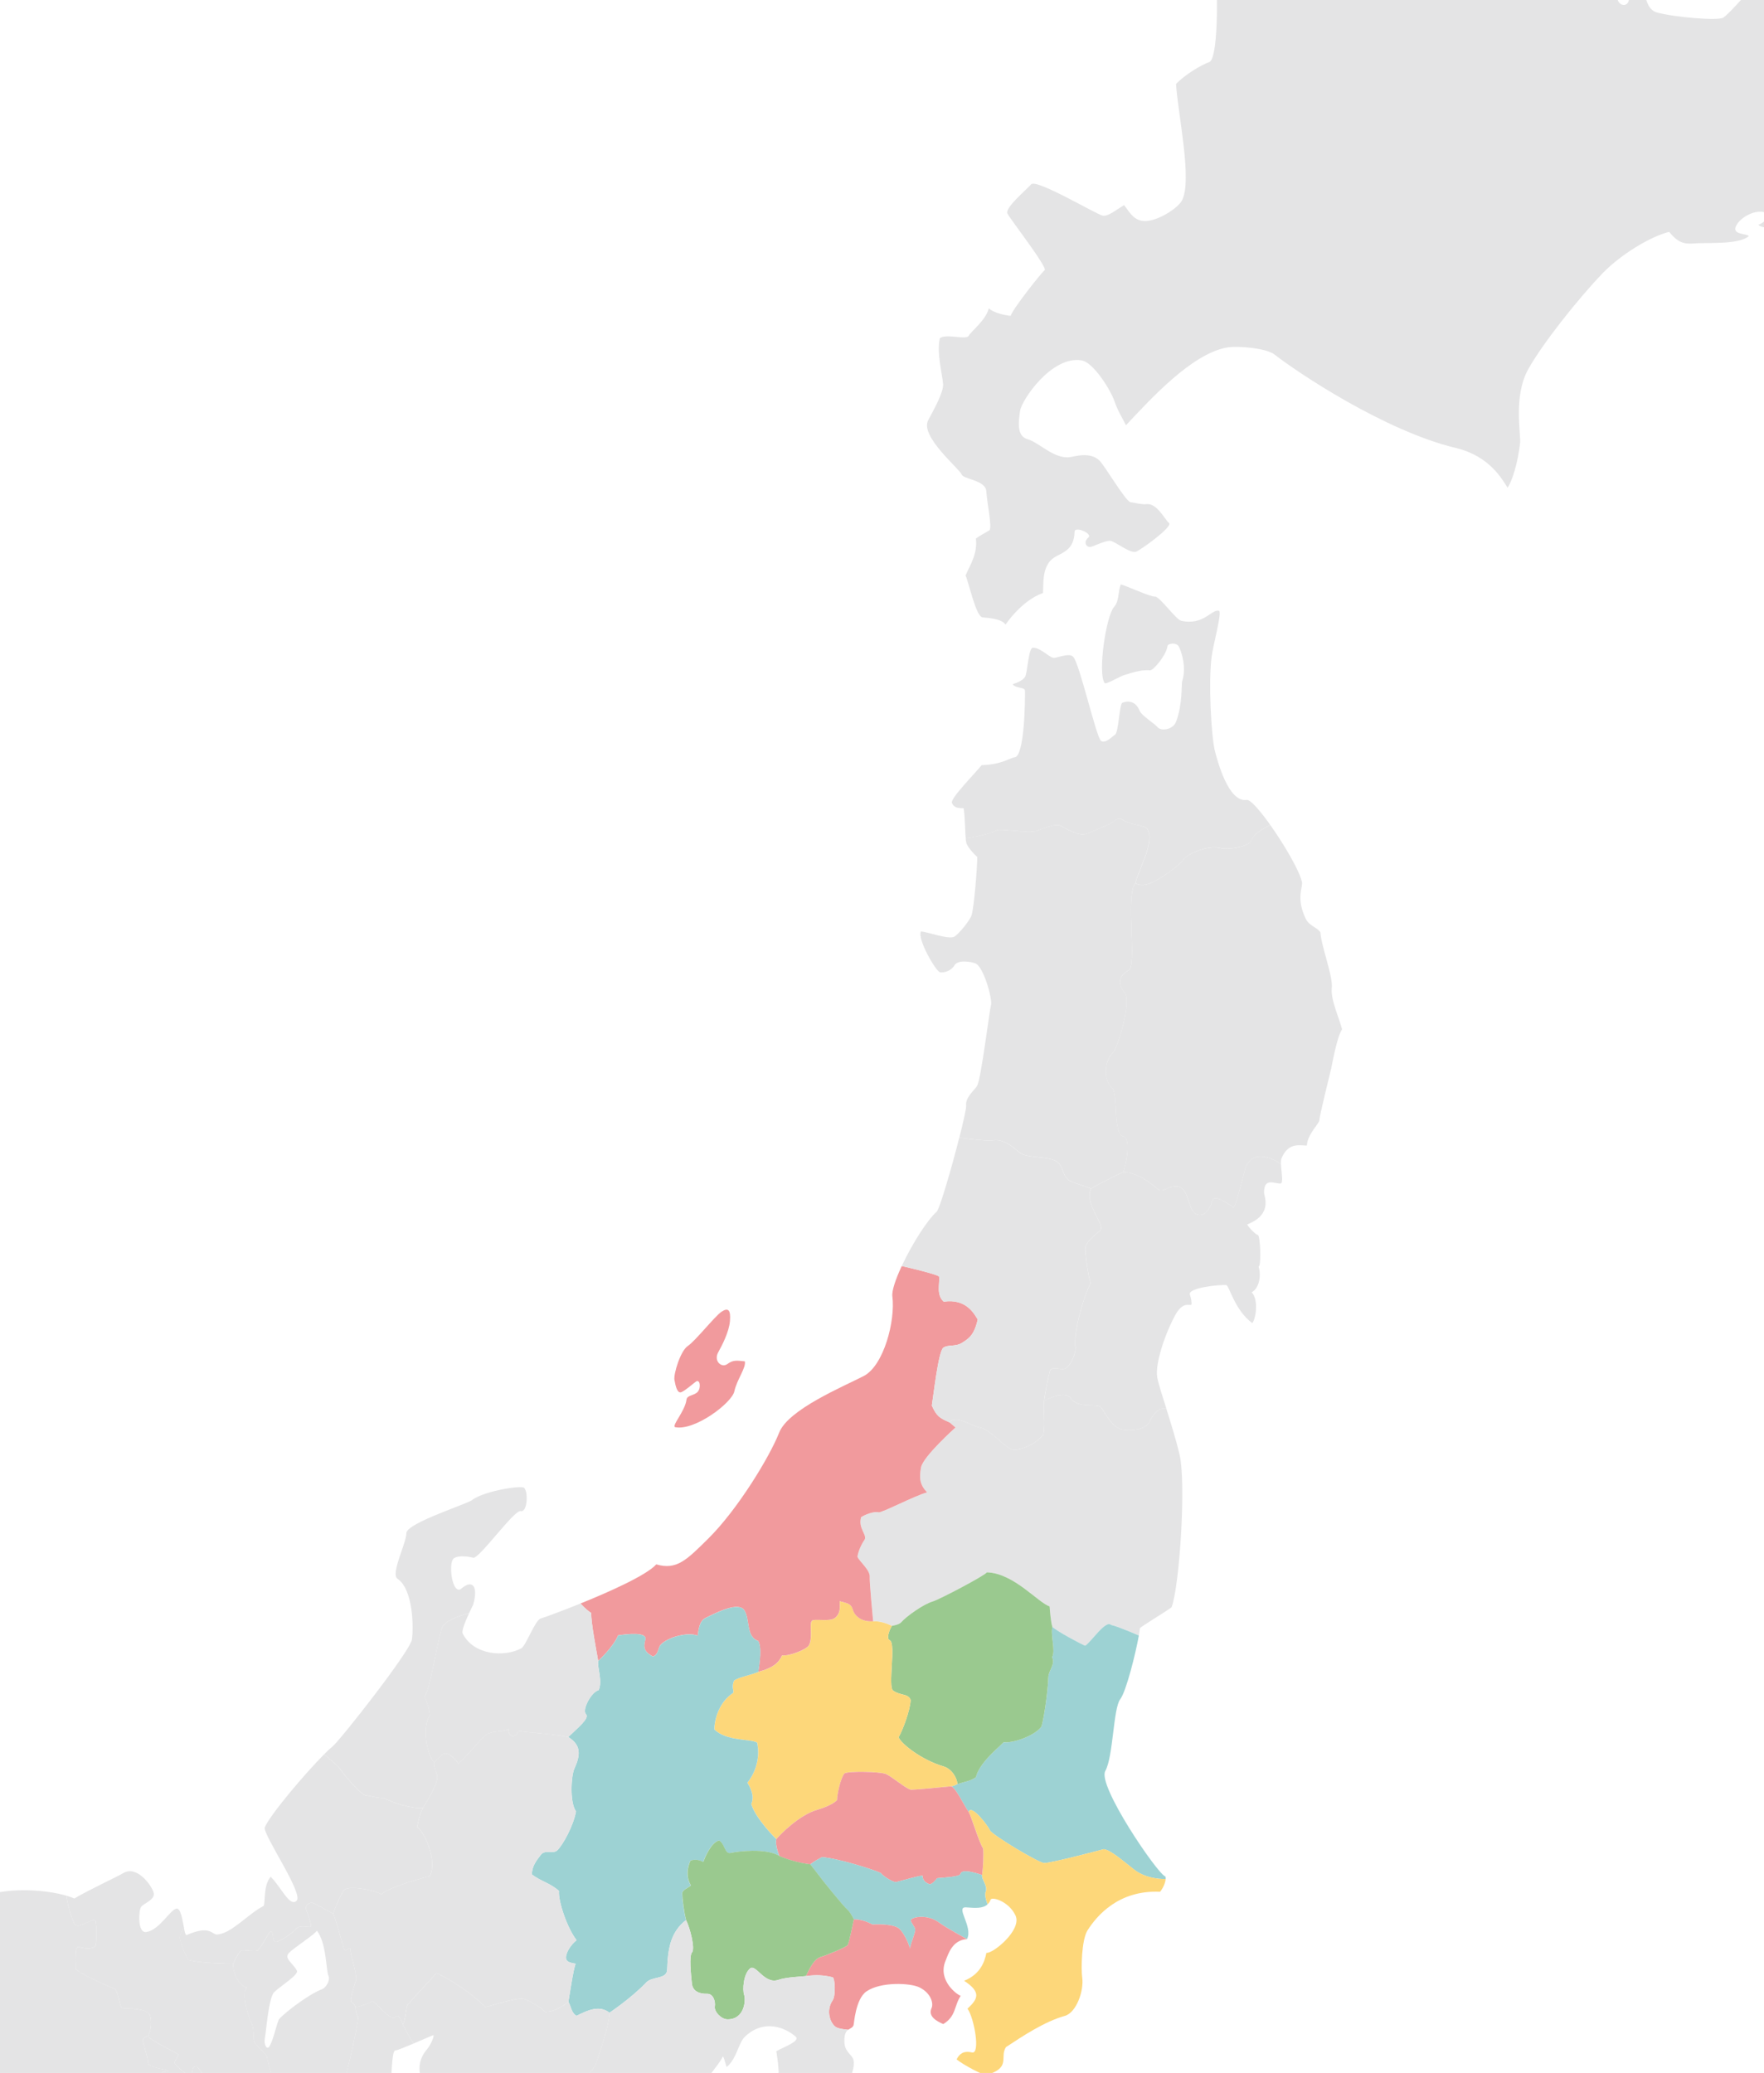 <?xml version="1.0" encoding="UTF-8"?><svg id="_レイヤー_2" xmlns="http://www.w3.org/2000/svg" viewBox="0 0 604 709.8"><defs><style>.cls-1{fill:#9dd2d3;}.cls-2{fill:#fdd77a;}.cls-3{fill:#9ac98f;}.cls-4{fill:#e4e4e5;}.cls-5{fill:#f19a9d;}</style></defs><path class="cls-4" d="M389.95,560.03c.2-1.11,.32-1.96,.35-2.45,.02-.44,8.2-5.29,10.85-7.22,2.76-7.39,5.02-42.56,2.74-52.29-1.02-4.35-2.85-10.38-4.53-15.72-3.39-.49-4.95,2.91-5.98,4.86-1.28,2.26-6.29,2.89-9.33,2.19-3.51-.8-5.65-5.71-7.03-7.42-1.39-1.71-7.55,.73-10.6-3.35-2.07-2.77-8.92,1.05-8.92,1.05-.35,2.84,.5,7.72-.22,11.44-2.49,3.36-7.38,5.32-10.21,5.23-2.83-.09-7.52-6.88-11.85-7.65-2.57-.46-7.88-4.3-10.14-1.69l2.1,1.8s-11.12,9.93-11.8,13.69c-.67,3.76-.37,5.93,2.08,8.53-3.67,.86-15.68,7.14-16.6,6.81-.92-.33-3.58,.21-5.98,1.64-1.2,3.97,2.38,6.19,1.07,7.93-.82,1.09-2.06,3.64-2.33,5.65,.66,1.66,4.43,4.55,4.2,7-.14,1.43,1.17,15.1,1.17,15.1,1.49-.12,3.71,.29,6.37,1.54,0,0,2.45-.34,3.2-1.22,1.67-1.94,7.49-6.16,10.77-7.12,2.45-.72,18.09-8.99,18.55-9.98,9.18,.21,17.6,10.43,21.5,11.65,.12,1.52,.42,5.43,.94,6.99,1.3,1.38,10.15,6.13,11.26,6.47,2.04-1.27,7-8.93,8.86-7.11,2.75,.65,9.51,3.64,9.51,3.64"/><path class="cls-1" d="M399.11,643.4c.03-.51,.04-.85-.25-.97-2.76-1.17-23.17-31.07-20.41-36.01,2.77-4.94,2.69-21.39,5.13-24.6,2.08-2.73,5.3-15.87,6.37-21.79,0,0-6.76-2.99-9.51-3.64-1.86-1.82-6.82,5.85-8.86,7.11-1.11-.34-9.96-5.09-11.26-6.47-.67,2.8,1.17,8.33-.08,10.43,1.21,2.44-1.22,4.48-1.29,6.89-.16,5.43-1.86,16.29-2.48,17.05-2.67,3.28-10.28,5.66-12.79,5.13-1.62,1.77-8.34,7-9.53,12-1.65,1.32-4.36,1.68-6.34,2.37-1.02,.36-1.05,.64-2.16,.76,1.57,.42,4.22,6.18,6.03,8.8,.76-2.93,6.66,4.75,7.26,6.26,.6,1.5,16.79,11.25,18.6,11.22,2.7-.05,19.66-4.55,20.39-4.75,2.36,.28,6.21,3.72,10.46,7.03,4.49,3.49,10.71,3.18,10.71,3.18"/><path class="cls-2" d="M338.14,652.07c.44-.4,.79-.93,1.06-1.62,.41-1.05,6.18,.5,8.51,5.43,2.33,4.92-7.72,13.13-9.96,12.8-.56,2.78-1.91,7.29-7.63,9.56,5.88,3.89,4.83,6.14,1.16,9.55,2.31,3.21,4.49,15.69,1.53,15-2.95-.69-4.34,.53-5.26,2.37,2.13,1.77,9.27,5.63,10.27,5.33,8.54-2.51,4.34-6.12,6.64-9.54,5.51-3.64,13.17-8.75,20.13-10.68,3.98-1.1,6.59-8.65,5.97-13.07-.44-3.08-.21-12.99,1.78-16.16,3.18-5.06,10.69-13.93,24.88-13.27,1.19-1.48,1.83-3.27,1.9-4.37,0,0-6.22,.3-10.71-3.19-4.25-3.31-8.1-6.74-10.46-7.03-.73,.2-17.68,4.7-20.39,4.75-1.8,.03-18-9.72-18.6-11.22-.6-1.51-6.5-9.18-7.26-6.26,.81,1.16,3.68,10.83,4.93,12.43,.19,2.23,.04,6.44-.35,9.13-.24,1.63,2.08,3.73,1.18,5.88-.5,1.18,.69,4.16,.69,4.16"/><path class="cls-3" d="M327.82,610.9c1.98-.69,4.68-1.05,6.34-2.37,1.19-5.01,7.91-10.23,9.53-12.01,2.51,.53,10.12-1.84,12.78-5.13,.62-.76,2.32-11.62,2.48-17.05,.07-2.41,2.5-4.45,1.29-6.89,1.26-2.1-.59-7.62,.09-10.42-.52-1.56-.82-5.47-.94-6.99-3.9-1.21-12.32-11.43-21.5-11.65-.47,.98-16.11,9.26-18.55,9.98-3.28,.97-9.1,5.18-10.77,7.12-.75,.88-3.2,1.22-3.2,1.22-1.01,1.76-1.89,4.46-.75,4.9,2.3,.91-.71,15.94,1.19,17.28,2.59,1.82,5.16,.92,5.99,3.17-.06,3.34-2.84,10.79-4.13,12.79,.89,2.24,7.85,7.77,15.34,9.97,2.96,.87,4.69,4.03,4.81,6.08"/><path class="cls-2" d="M325.66,611.67c1.11-.12,1.14-.41,2.16-.76-.12-2.05-1.85-5.21-4.81-6.08-7.49-2.2-14.45-7.73-15.34-9.97,1.29-2,4.07-9.45,4.13-12.79-.83-2.26-3.4-1.35-5.99-3.17-1.9-1.34,1.1-16.37-1.19-17.28-1.13-.45-.26-3.15,.75-4.91-2.66-1.25-4.88-1.66-6.37-1.54-3.92,.26-6.3-1.69-6.95-3.96-.65-2.27-2.12-2.2-4.52-2.93,.15,2.53,.15,4.18-1.44,5.61-1.63,1.47-5.86,.53-7.64,.89-1.77,.36,.15,5.72-1.47,8.64-.76,1.38-6.73,3.76-9.17,3.41-1.02,2.31-2.78,4.22-8.13,5.64-3.15,1.27-6.69,1.78-8.32,2.97-.94,2.26-.04,3.17-.27,4.19-5.18,3.33-6.53,9.8-6.47,12.55,4.19,4.13,12.26,3.11,14.64,4.52,1.26,5.92-1.14,11.03-3.33,13.71,1.88,3.03,2.18,5.44,1.32,7.31,1.46,5.04,8.56,12.02,8.56,12.02,1.13-1.39,7.93-8.49,14.43-10.19,.95-.25,4.89-1.57,6.38-3.2,0-1.93,1.21-7.55,2.53-9.13,1.49-.86,12.16-.6,14.13,.18,1.97,.78,6.64,4.86,8.54,5.4,.96,.1,11.01-.84,13.86-1.15"/><path class="cls-5" d="M331.69,620.46c-1.81-2.61-4.46-8.38-6.03-8.8-2.84,.31-12.89,1.25-13.86,1.15-1.89-.53-6.56-4.61-8.53-5.39-1.97-.78-12.64-1.04-14.13-.18-1.32,1.58-2.54,7.21-2.53,9.13-1.49,1.62-5.43,2.95-6.37,3.2-6.5,1.7-13.3,8.79-14.43,10.19-.53,1.91,1.03,5.76,1.03,5.76,1.7,.81,6.45,2.44,10.62,2.84,1.59-1.25,3.01-1.88,3.98-2.44,5.28,.33,17.75,4.27,20.13,5.42,.99,1.26,4.14,3.12,5.19,3.13,1.95-.47,7.63-2.17,9.11-2.21,.06,1.44,.81,2.34,2.42,2.93,.93,0,2-1.33,2.6-2.07,1.5-.17,7.77-.41,7.99-1.47,.46-2.19,7.39,.39,7.39,.39,.39-2.7,.54-6.91,.35-9.13-1.25-1.59-4.13-11.27-4.93-12.43"/><path class="cls-1" d="M338.14,652.07c-1.56,1.45-4.13,1.3-7.27,1.04-4.02-.34,2.41,6.54,.25,10.87,0,0-7.04-3.8-9.56-5.66-3.65-2.69-8.32-2.18-9.55-1.05-.59,.54,1.32,2.43,1.38,3.45,.06,1.02-1.52,4.6-1.8,6.47-.62-2.16-2.13-5.32-3.63-6.72-1.6-1.48-6.18-1.69-9.25-1.5-2.32-1.31-4.77-1.8-6.37-1.76-.61-1.19-1.27-2.48-2.2-3.31-1.49-1.32-8.54-9.99-10.5-12.69-.66-.91-1.43-1.72-2.18-2.85,1.59-1.25,3.01-1.88,3.97-2.45,5.28,.33,17.75,4.28,20.13,5.42,.99,1.27,4.15,3.12,5.19,3.13,1.96-.46,7.63-2.17,9.11-2.21,.06,1.44,.81,2.34,2.42,2.93,.93,0,2-1.34,2.6-2.07,1.5-.17,7.78-.41,7.99-1.47,.46-2.19,7.39,.39,7.39,.39-.24,1.63,2.08,3.73,1.18,5.88-.5,1.18,.69,4.16,.69,4.16"/><path class="cls-5" d="M290.44,695.01c.67-.48,1.45-.66,1.81-1.51,.19-.45,.64-9.03,4.46-11.64,4.87-3.33,14.98-2.92,18.16-1.33,3.84,1.91,4.85,5.4,4.1,7.06-1.28,2.84,1.69,4.46,4,5.48,4.45-2.67,3.7-6.28,5.98-9.67-1.09-.29-7.99-5.17-5.21-11.96,.95-2.32,2.3-7.18,7.38-7.45,0,0-7.04-3.8-9.56-5.67-3.64-2.69-8.32-2.18-9.55-1.05-.59,.54,1.32,2.43,1.38,3.45,.06,1.02-1.52,4.6-1.8,6.47-.62-2.17-2.13-5.32-3.63-6.72-1.6-1.48-6.18-1.69-9.25-1.5-2.32-1.31-4.77-1.8-6.37-1.77-.31,1.36-1.48,7.51-2.09,8.79-.32,.68-7.68,3.69-9.23,4.1-2.44,.64-4.17,4.69-5.08,6.54,3.47-.48,6.18-.33,9.12,.4,.91,.23,1.11,6.34,.06,7.87-2.52,3.69-.73,8.13,1.18,9.25,1.07,.63,4.14,.86,4.14,.86"/><path class="cls-5" d="M230.93,472.5c-.35-2,2.05-9.96,4.59-11.63,2.54-1.66,9.34-10.31,11.59-11.76,2.25-1.45,3.14-.56,2.83,3.22-.3,3.77-2.76,8.44-4.03,10.73-1.64,2.97,1.16,5.47,3.16,3.99,2-1.49,3.36-1.17,5.97-.91,.47,2.23-2.76,6.3-3.59,10.25-.83,3.95-13.44,13.54-20.18,12.31-1.6-.29,3.28-5.38,3.79-9.45,.2-1.58,2.62-1.33,3.84-2.68,1.21-1.35,.79-4.53-.64-3.47-1.43,1.06-3.59,3.02-4.95,3.58-1.35,.56-1.96-1.82-2.38-4.18"/><path class="cls-5" d="M204.83,568.77c-.71-4.12-2.37-12.54-2.42-16.47-2.2-1.48-3.62-3.25-3.62-3.25,10.09-4.08,22.61-9.7,25.92-13.39,6.99,2.06,10.44-1.55,17.78-8.8,10.09-9.97,21.06-28.06,24.3-36.31,3.13-7.98,22.06-15.81,28.95-19.38,6.89-3.57,10.88-18.96,9.81-27.27-.25-1.9,1.12-5.9,3.21-10.4,0,0,11.06,2.5,12.76,3.54,.39,2.29-1.1,6.17,1.6,8.67,7.86-1.18,10.53,4.36,11.66,6.09-1.25,5.5-3.17,6.59-5.39,8-2.23,1.42-4.64,.52-6.37,1.65-1.73,1.13-3.48,17.09-3.96,19.82,1.64,3.72,2.83,4.38,6,5.73l2.1,1.8s-11.12,9.93-11.8,13.69c-.67,3.76-.37,5.93,2.08,8.53-3.67,.86-15.69,7.14-16.6,6.81-.92-.33-3.58,.21-5.98,1.64-1.2,3.97,2.38,6.19,1.07,7.93-.81,1.09-2.06,3.64-2.33,5.65,.66,1.66,4.43,4.55,4.2,7-.14,1.43,1.17,15.1,1.17,15.1-3.92,.26-6.3-1.69-6.95-3.96-.65-2.27-2.11-2.2-4.52-2.93,.15,2.53,.15,4.18-1.44,5.61-1.63,1.47-5.87,.53-7.64,.89s.15,5.72-1.47,8.64c-.76,1.38-6.73,3.76-9.17,3.41-1.01,2.31-2.78,4.22-8.13,5.64,.95-6.19,.8-8.89,0-10.54-4.3-1.51-2.77-7.26-4.76-10.48-1.99-3.22-9.72,.82-13.22,2.52-2.22,1.08-2.4,3.76-2.78,6.1-3.64-1.33-10.25,.62-12.59,3.04-1.16,1.2-.56,3.18-2.71,4.14-2.96-1.57-3.41-3.07-2.65-5.75,.81-2.86-6.5-1.94-9.3-1.51-1.63,4.01-6.83,8.77-6.83,8.77"/><path class="cls-1" d="M234.9,657.45c-5.26,4.04-6.25,9.79-6.47,17.05-.1,3.27-5.14,2.17-7.14,4.3-4.96,5.27-12.6,10.38-12.6,10.38-3.47-2.7-7.38-.9-11.28,1.06-1.85-1.02-1.85-3.28-2.78-4.75,0,0,1.83-12.21,2.5-13.08-1.18-.24-2.98-.47-3.26-1.56-.45-1.76,1.38-4.79,3.55-6.5-3.32-4.32-6.37-13.6-6.01-16.86-3.12-2.77-6.08-3.21-9.31-5.66,.09-2.83,1.43-4.61,3.12-6.76,1.43-1.81,4.16-.26,5.47-1.39,1.97-1.72,5.72-8.64,6.53-13.44-2.23-3.19-1.63-12.25-.58-14.56,2.21-4.83,2.36-8.14-2.07-10.9,2.99-2.93,7.44-6.41,6.06-7.84-1.43-1.49,1.83-7.58,4.36-8.22,1.38-3.12-.52-7.8-.17-9.96,0,0,5.19-4.76,6.83-8.76,2.8-.43,10.1-1.35,9.3,1.51-.76,2.68-.31,4.18,2.65,5.75,2.15-.97,1.54-2.94,2.71-4.14,2.34-2.42,8.95-4.37,12.59-3.04,.37-2.33,.56-5.02,2.78-6.1,3.51-1.7,11.23-5.74,13.22-2.52,1.99,3.22,.46,8.97,4.76,10.48,.81,1.65,.96,4.35,0,10.54-3.15,1.27-6.69,1.78-8.32,2.97-.94,2.26-.04,3.17-.27,4.19-5.18,3.33-6.53,9.8-6.47,12.55,4.19,4.13,12.26,3.11,14.64,4.52,1.26,5.92-1.14,11.03-3.33,13.71,1.88,3.03,2.18,5.43,1.32,7.31,1.46,5.03,8.56,12.02,8.56,12.02-.53,1.91,1.03,5.76,1.03,5.76-4.52-2.83-14.47-1.56-16.62-1.05-2.15,.51-1.91-2.95-3.98-4.25-2.75,.55-4.99,6.03-5.43,7.34-1.53-.78-2.88-.93-4.38-.47-.52,.98-2.07,4.92,.13,8.55-.88,.75-3,1.58-2.98,2.65,.03,1.91,.58,6.35,1.32,9.16"/><path class="cls-3" d="M234.9,657.45c1.42,2.73,3.15,9.82,2.07,11.04-1.08,1.22-.38,7.49-.06,10.68,.32,3.19,3.52,3.58,5.15,3.52,2.19-.09,2.98,2.65,2.7,4.33-.29,1.69,2.1,4.42,4.4,4.42,5.8,0,6.25-6.6,5.64-8.36-.62-1.76-.25-7.21,2.04-9.07,1.99-1.63,4.89,5.55,9.66,3.92,2.89-.99,7.8-1.08,9.45-1.31,.92-1.85,2.65-5.9,5.09-6.54,1.54-.41,8.91-3.41,9.23-4.1,.6-1.28,1.78-7.43,2.09-8.79-.61-1.19-1.27-2.48-2.2-3.31-1.49-1.32-8.54-9.99-10.5-12.69-.66-.92-1.43-1.73-2.18-2.85-4.16-.41-8.91-2.04-10.62-2.84-4.52-2.83-14.47-1.56-16.62-1.05-2.15,.51-1.91-2.95-3.98-4.25-2.75,.55-4.99,6.03-5.43,7.34-1.53-.78-2.88-.93-4.38-.47-.52,.98-2.07,4.92,.13,8.55-.88,.75-3,1.58-2.98,2.65,.03,1.91,.58,6.35,1.32,9.16"/><path class="cls-4" d="M185.3,728.62c2.94-.61,5.26-1.07,6.36-1.26-2.79-2.1-2.91-4.67-1.3-5.2,.4-.13,5.07-2.37,5.78-.38,.85,2.43-.35,4.38-1.27,5.45,3.69,1.11,31.12,4.49,39.45,6.47-1.56-6.18-.66-9.64,3.53-13.42,1.07-5.83,8.37-13.08,9.56-15.96,.26-.64,.82,1.71,1.39,3.47,3.54-2.93,3.97-8.21,6.28-10.41,6.52-6.22,13.89-3.07,17.35-.02,1.73,1.53-4.11,3.57-6.61,4.99,.45,2.93,1.56,9.5,.08,14.37-1.48,4.87,.22,13.95,6.14,16.6,.93-1.14,9.25-4.04,9.75-5.74,.51-1.71,.12-5.8,3.44-7.6,3.32-1.8,8.56-11.92,6.76-15.24-.91-1.67-2.88-2.47-2.88-5.92,0-2.41,.61-3.29,1.33-3.81,0,0-3.07-.23-4.14-.86-1.9-1.12-3.69-5.56-1.18-9.25,1.04-1.52,.85-7.64-.06-7.87-2.94-.73-5.65-.88-9.12-.4-1.66,.23-6.57,.32-9.45,1.31-4.76,1.63-7.66-5.55-9.65-3.92-2.29,1.87-2.66,7.31-2.04,9.07,.62,1.76,.17,8.36-5.64,8.36-2.29,0-4.68-2.73-4.4-4.42,.28-1.69-.51-4.42-2.7-4.33-1.63,.07-4.83-.32-5.15-3.51-.32-3.19-1.02-9.46,.06-10.68,1.08-1.22-.65-8.31-2.07-11.04-5.26,4.04-6.24,9.8-6.47,17.05-.1,3.27-5.14,2.17-7.14,4.3-4.96,5.28-12.6,10.38-12.6,10.38-.17,4.51-3.24,13.28-4.87,18.13-4.31,6.22-10.32,9.53-15.62,11.79-2.37,1.01-2.89,9.52-2.89,9.52"/><path class="cls-4" d="M185.3,728.62c-9.38,1.96-25.04,5.47-27.16,6.33-.71-.36-.71-6.57,.82-6.6,1.53-.03,4.26,.93,7.06-.77,3.32-2.02,8.58-4.72,8.3-5.57-1.12-3.33-5.44-5.3-7.4-4.06-1.96,1.24-3.89,3.71-7.28,2.45-1.87-.6-5.02-1.9-4.82-3.85,.42-4.08,.25-5.27-1.27-6.2-.65,2.7-4.69,4.24-3.65,6.12,1.87,3.37,4.72,6.68,2.34,10.38-2.73-1-5.03-2.88-6.11-3.7-.98-.75-1.67-2.5-.93-7.62,.25-1.75-4.26-7.71,1.03-13.85,.84-.97,2.32-3.68,2.23-4.84-.75,.23-3.85,1.62-6.81,2.88-1.64-2.22-2.59-4.49-3.73-6.42,1.04-1.8,.99-6.03,1.76-6.95,2.32-2.74,8.76-9.55,9.75-10.74,5,2.16,13.41,7.87,16.58,11.59,1.75-.09,9.45-2.98,12.88-2.85,1.73,.06,7.31,3.72,7.67,4.52,3.59,.04,6.15-2.06,8.08-3.38,.93,1.47,.93,3.73,2.78,4.75,3.9-1.96,7.81-3.76,11.29-1.06-.17,4.51-3.24,13.28-4.87,18.13-4.31,6.22-10.32,9.53-15.62,11.79-2.37,1.01-2.89,9.52-2.89,9.52"/><path class="cls-4" d="M148.67,603.38c.42-.09,2.61-2.7,3.22-2.89,2.11-.64,4.79,2.86,5.01,3.39,1.75-1.22,5.73-6.18,8.78-9.21,2.62-2.6,6.03-1.19,8.38-2.74,0,3.06,2.4,3.36,3.5,.73,2.2,.53,12.84,1.09,17.01,2.13,4.43,2.76,4.28,6.06,2.07,10.89-1.06,2.31-1.66,11.37,.58,14.56-.82,4.79-4.56,11.72-6.53,13.44-1.31,1.13-4.04-.42-5.47,1.39-1.69,2.14-3.03,3.93-3.12,6.76,3.23,2.45,6.19,2.89,9.31,5.66-.37,3.26,2.68,12.54,6.01,16.86-2.17,1.71-4,4.75-3.55,6.5,.28,1.09,2.08,1.32,3.26,1.56-.67,.87-2.5,13.08-2.5,13.08-1.93,1.32-4.48,3.42-8.08,3.38-.36-.79-5.94-4.45-7.67-4.52-3.42-.13-11.12,2.76-12.88,2.85-3.16-3.73-11.58-9.44-16.58-11.59-.99,1.19-7.43,8-9.75,10.74-.77,.91-.73,5.15-1.76,6.94,0,0-1.11-3.93-2.34-2.78-1.88,1.76-5.68-3.85-8.08-5.36-1.81,1.21-4.46,1.87-5.79,2.21-.06-1.07-.83-1.3-1.45-1.91-.72-.72,1.78-7.39,1.73-7.94-.44-4.41-1.96-7.89-2.03-9.97-.05-1.42-1.62,1.22-2.11-.1-.57-1.51-3.33-11.96-3.74-12.15,.61-1.99,2.02-5.37,3.54-7.9,1.23-2.04,10.34-.28,12.95,1.22,2.49-2.4,14.52-5.71,16.58-6.2,2.75-5.22-1.95-15.56-4.36-16.74,.3-1.52,1.07-4.92,2-6.56,.94-1.66,5.74-8.92,4.82-11.43-.57-1.56-1.19-3-.96-4.31"/><path class="cls-4" d="M148.67,603.38c-2.16-1.65-4.47-11.87-1.45-16.05-.21-1.95-.67-3.66-1.86-6.41,1.95-2.15,4.35-19.28,6.04-23.69,1.11-2.89,9.22-4.85,9.22-4.85-1.2,2.59-2.66,6.07-2.2,6.97,3.86,7.53,14.38,8.13,20.11,5.04,1.49-.8,4.74-9.7,6.6-10.19,.76-.2,6.61-2.29,13.66-5.15,0,0,1.42,1.77,3.62,3.25,.06,3.93,1.71,12.34,2.42,16.47-.36,2.16,1.54,6.85,.17,9.96-2.53,.64-5.79,6.73-4.36,8.22,1.38,1.44-3.07,4.91-6.05,7.85-4.17-1.03-14.81-1.6-17.01-2.13-1.1,2.63-3.51,2.33-3.5-.73-2.35,1.55-5.76,.14-8.38,2.74-3.05,3.02-7.03,7.98-8.78,9.21-.23-.53-2.9-4.04-5.01-3.39-.62,.19-2.8,2.8-3.22,2.89"/><path class="cls-4" d="M160.62,552.38c.74-1.6,1.39-2.86,1.41-2.95,1.75-6.31-.24-8.72-4-5.52-3.19,2.72-4.71-8.97-2.59-10.35,1.75-1.15,5.37-.5,6.59-.17,1.95,.54,14.07-16.54,16.27-15.97,2.2,.58,2.7-6.48,1.14-7.98-.91-.87-12.96,.92-17.62,4.03-.15,1-22.67,7.94-22.68,11.5-.01,3.56-5.53,13.92-3,15.65,5.4,3.69,5.48,16.79,4.9,20.78-.59,3.99-24.65,34.58-27.15,36.58-.71,.57-1.7,1.5-2.9,2.71,0,0,4.92,4.07,5.44,4.92,1.28,2.11,6.78,8.46,8.64,9.11,1.29,.1,4,1,6.41,.92,2.53,1.52,9.73,3.8,13.33,3.46,.95-1.66,5.74-8.92,4.83-11.43-.57-1.56-1.19-3-.96-4.31-2.16-1.65-4.47-11.87-1.45-16.05-.21-1.95-.67-3.66-1.86-6.41,1.95-2.15,4.36-19.28,6.04-23.69,1.11-2.89,9.22-4.85,9.22-4.85"/><path class="cls-4" d="M63.01,660.27c.28,1.43,.54,2.46,.9,2.31,8.06-3.51,8.57-.17,10.33-.19,4.73-.06,10.79-7.15,16.08-9.81,.57-2-.12-7.01,2.35-9.95,3.48,3.29,6.53,10.62,8.92,8.17,2.4-2.45-11.89-23.04-10.92-25.15,2.21-4.8,13.97-18.57,20.3-24.95,0,0,4.92,4.07,5.44,4.92,1.28,2.11,6.78,8.46,8.64,9.11,1.29,.1,4,1,6.41,.92,2.53,1.52,9.73,3.8,13.33,3.46-.94,1.63-1.7,5.04-2,6.56,2.41,1.19,7.11,11.52,4.36,16.75-2.06,.49-14.08,3.79-16.57,6.19-2.62-1.5-11.73-3.26-12.95-1.22-1.52,2.53-2.93,5.91-3.54,7.9-.92-.44-6.27-3.63-7.06-3.75-1.19-.19-2.7,.87-2.2,2.38,.22,.66,1.95,5.06,1.58,5.77-.2,.38-3.65-.68-4.79,.55-1.46,1.59-5.47,4.59-7.22,4.65-1.38,.05-.48-3.79-1.82-3.48-.55,.13-2.26,3.93-4.26,6.41-.44,.55-5.23-.16-5.59,0-1.07,.47-2.91,4.57-2.91,4.57-2.97-.04-11.38-.19-15.3-1.26-.86-.93-2.55-5.69-2.9-6.86-.59-1.95,1.36-4,1.36-4"/><path class="cls-4" d="M120.25,685.45c-.72-.72,1.78-7.39,1.73-7.94-.44-4.41-1.96-7.89-2.03-9.97-.05-1.42-1.62,1.22-2.11-.1-.57-1.51-3.33-11.96-3.74-12.15-.93-.44-6.27-3.63-7.06-3.75-1.19-.19-2.7,.87-2.2,2.38,.21,.66,1.95,5.06,1.58,5.77-.2,.38-3.65-.68-4.78,.55-1.46,1.59-5.47,4.59-7.22,4.65-1.38,.05-.48-3.79-1.82-3.48-.55,.13-2.26,3.93-4.26,6.41-.44,.55-5.23-.16-5.59,0-1.07,.47-2.9,4.57-2.9,4.57-.16,4.06,2.7,8.11,4.7,8.11-1.86,1.66,0,9.14,1.57,12.23,1.11,2.17,.34,5.81,1.2,6.87,.69,.85,3.19,3.45,3.96,4.26,.78,3.52,1.83,7.46,2.27,8.03,.39,.52,6.97,4.63,7.56,4.85,1.42-.61,1.62-2.9,1.08-4.24-.46-1.16,14.08,1.74,15.32,.51,1.1-1.09,5.01-19.88,5.16-22.28-.91-1.21-.95-2.72-.98-3.36-.06-1.07-.83-1.3-1.45-1.91m-21.31-16.75c1.65-1.73,9.29-6.66,9.56-7.63,3.29,4.09,3.17,13.71,3.94,15.35,.78,1.64-.83,4.19-2.09,4.66-5.12,1.92-14.46,9.38-14.92,10.53-1.01,2.53-1.94,7.29-3.26,9.2-.81,1.15-1.92-.79-1.46-3.02,.45-2.22,1.27-13.81,3.2-15.69,1.98-1.92,8.46-5.97,7.77-7.32-1.31-2.55-4.54-4.17-2.74-6.07"/><path class="cls-4" d="M141.64,699.72c-2.97,1.26-5.81,2.39-6.17,2.35-1.56-.21-1.1,9.94-2.11,12.28-.69,1.59-5.88,3.85-5.91,5.76-.03,1.9-.33,12.46,1.59,13.54,2.43,1.38,10.81,7.81,12.88,7.61,2.07-.2,6.24,.08,8.48,1.55-1.47,1.31-3.19,9.48-2.27,11.01,.46,1.21-2.57,5.49-4.44,7.69-1.7-2-12.52-3.2-15.1-4.16,.03,1.56-.05,3.43-.97,3.68-3.8,1.04-14.02,2.93-16.13,5.16-2.11,2.23,.4,2.4,1.75,3.62-1.89,3.52-.99,10.13-3.84,12.09-1.97-.3-10.35,5.18-11.14,6.33-1.85,2.7-4.54,7.62-6.91,12.05,0,0-7.15-6.18-6.99-7.21,.79-.89,4.4-10.88,6.01-12.61,1.75-1.87,11.87-7.11,13.31-7.65,.69-.26-.6-1.76-.7-2.4-.28-1.76-1.04-19.15-.44-21.53,2.4-.63,4.06-1.51,5.44-1.98,1.38-.47,1.77-1.8,1.95-4.45-3.34-.36-6.04-1.57-8.22-3.19-1.34-1,.38-4.62,.37-7.06-.02-2.44-.75-4.69-1.95-6.81,.49-2.12,.37-8.42,.98-8.69,1.42-.61,1.62-2.9,1.08-4.23-.47-1.16,14.08,1.74,15.32,.51,1.1-1.09,5.01-19.88,5.17-22.28-.91-1.21-.95-2.72-.98-3.36,1.33-.34,3.98-1,5.78-2.21,2.4,1.51,6.2,7.12,8.09,5.36,1.23-1.15,2.34,2.78,2.34,2.78,1.14,1.93,2.09,4.21,3.73,6.43"/><path class="cls-4" d="M68.35,748.6c-3.69,1.93-8.2,2.83-12.11,5.05l-2.34-1.21c-3.96-.1-16.87,4.26-18.67,3.46-.92-.41-.91-1.77-.91-1.77,2.08-1.4,5.23-2.7,7.21-4.18,4.14-3.08,10.3-8.24,11.31-11.12,1.39-3.95,3.26-10.46,.36-13.62-.43-.47-.93-.83-1.48-1.06,.25-.28,2.46-1.41,2.95-3.48,.76-3.2-.08-9.47,.67-10.8,.41-.73,1.36-.29,2.06-.6,1.54-.7-7-.87-6.8-3.32,.09-1.11-1.73-7-1.7-7.28,.14-1.23,1.82-1.47,1.82-1.47,.38,1.15,8.55,5.2,10.22,6.17,.76,.45-1.82,2.34-.92,3.42,.79,.94,3.72,3.76,4.96,3.76,1.64,0,0-2.94,2.31-2.94,1.13,0,6.24,10.76,6.91,12.63,.28,.8-1.12,1.74-2.1,2.06-2.55,.82-2.39,6.64-3.71,9.28-.28,.56,.97,1.39,.75,1.89-.51,1.14-.82,2.07-.78,2.65,.18,3.07,.07,11.41,0,12.48"/><path class="cls-4" d="M50.72,697.2c1.52-3.2,1.08-7.17,.17-7.84-3.08-2.25-8.59-1.25-9.24-1.9-.68-.68-1.35-6.03-2.38-6.43-2.21-.86-13.45-5.86-13.37-7s-.53-7.98,1.16-7.38c2.68,.94,5.31,.57,5.64-.54,.34-1.15,.49-6.26-.08-8.72-3.31,.45-5.34,3.01-6.97,1.57-.77-.68-3.01-8.61-2.87-9.84,1.03,.3,1.94,.62,2.68,.95,4.89-2.95,14.43-7.31,16.76-8.7,4.61-2.75,9.59,4.07,10.36,6.6,.77,2.53-3.47,3.74-4.3,5.02-.82,1.28-1.23,9.05,1.82,8.56,4.56-.73,8.08-7.58,10.31-8.02,1.47-.29,2.07,3.96,2.62,6.74,0,0-1.95,2.05-1.36,4,.35,1.17,2.04,5.94,2.9,6.86,3.92,1.07,12.33,1.22,15.3,1.26-.16,4.05,2.7,8.11,4.7,8.11-1.86,1.66,0,9.14,1.57,12.23,1.11,2.17,.33,5.81,1.2,6.87,.69,.85,3.19,3.45,3.96,4.26,.78,3.52,1.83,7.45,2.27,8.03,.39,.52,6.97,4.63,7.56,4.85-.61,.26-.49,6.57-.98,8.68-1.06,.32-8-.02-9.77,.19-1.06,1.93-1.7,2.62-2.36,2.72-2.13,.32-9.34-.09-12.64-1.03-2.59-.75-3.27-5-3.27-5,.99-.32,2.39-1.26,2.1-2.06-.66-1.86-5.77-12.63-6.91-12.63-2.32,0-.67,2.94-2.32,2.94-1.23,0-4.16-2.82-4.95-3.76-.91-1.08,1.68-2.97,.91-3.42-1.66-.97-9.84-5.03-10.22-6.17"/><path class="cls-4" d="M-7.41,650.89s3.79,2.95,3.82,7.45c.03,5.03,2.73,21.11,2.14,24.47-.37,2.08-3.16,2.38-5.54,2.13-.2,.6,.87,6.83,.25,6.52-.95-.48-2.22-1.44-3.15-.61-2.09,2.87-7.75,15.61-3.26,18.33-.94,1.07-1.95,2.34-2.93,4.29-1.46,2.94,2.84,7.1,2.84,7.1,.64-.49,1.18-.81,1.42-1.02,1.61-1.42,19.81-1.87,22.42-1.48,2.62,.38,16.01,10.66,19.29,10.89,3.27,.23,10.94-1.63,13.19-3.09,1.88-1.21,5.86-2.85,8.62-1.72,.25-.28,2.46-1.41,2.95-3.49,.76-3.2-.08-9.47,.68-10.8,.41-.73,1.36-.29,2.06-.6,1.54-.7-7-.87-6.8-3.32,.09-1.11-1.73-7-1.7-7.28,.14-1.23,1.82-1.47,1.82-1.47,1.52-3.2,1.08-7.18,.18-7.84-3.09-2.25-8.59-1.25-9.24-1.9-.68-.68-1.35-6.03-2.38-6.43-2.21-.86-13.45-5.86-13.38-7,.07-1.14-.53-7.98,1.16-7.38,2.68,.93,5.31,.57,5.64-.54,.34-1.15,.49-6.26-.08-8.72-3.31,.45-5.34,3.01-6.97,1.57-.77-.68-3.01-8.61-2.88-9.84-6.77-1.97-19.05-3.02-28.05,.09-.58,.59-1.29,1.15-2.12,1.68"/><path class="cls-4" d="M434.97,282.5c-3.53-4.97-6.87-8.8-8.11-8.6-6.26,.99-10-13.45-10.82-16.53-1.3-4.87-2.35-23.95-1.15-32.66,.57-4.15,3.61-15.19,2.5-15.55-2.43-.79-5.2,5.15-12.98,3.39-1.76-.4-7.41-8.42-8.95-8.27-1.55,.15-10.61-4.07-11.73-4.15-.98,2.63-.46,5.68-2.28,7.71-2.71,3.02-5.61,22.42-3.26,26.02,.46,.71,5.16-2.3,7.01-2.79,1.86-.49,5.21-1.86,8.57-1.54,1.12,.11,5.63-5.25,5.99-8.34,.1-.88,3.08-1.32,3.88,.2,.79,1.51,2.7,6.92,1.18,11.72-.38,1.18,.18,7.97-2.13,14.01-1.05,2.77-5.08,3.3-6.25,1.94-1.06-1.22-5.61-4.15-6.17-5.57-1.65-4.22-5.05-3.31-6.01-2.82-.96,.5-1.27,10.13-2.44,10.87-1.02,.64-3.12,3.07-4.77,2.19-1.65-.88-7.36-26.64-9.63-28.89-1.27-1.26-4.7,.16-6.3,.41-1.69,.26-4.49-3.43-7.43-3.47-1.59-.02-1.84,8.68-2.72,10.01-.67,1.01-2.03,1.76-4.26,2.52,1.07,1.43,4.22,.94,4.25,2.18,.06,3.03-.13,22.7-3.6,22.84-1.26,.05-4.27,2.47-11.24,2.67-2.65,3.26-10.85,11.47-10.17,12.96,.67,1.5,1.81,1.81,4.01,1.79,.52,3.53,.43,7.73,.72,10.35,0,0,7.12-1,10.78-2.86,1-.51,10.31,1,13.16,.36,1.43-.31,6.61-2.94,8.74-1.78,2.12,1.16,4.94,2.86,7.62,2.88,1.27,0,7.25-2.86,8.83-3.5,2.13-.87,2.13-2.18,4.14-1.79,2.66,2.19,7.85,2,8.85,3.39,2.86,3.98-2.55,13-4.04,18.6,0,0,2.13,1.54,6-.36,1.92-.94,8.11-4.64,10.69-7.96,1.4-1.8,8.27-4.84,12.4-3.73,2.75,.74,9.95-.45,10.72-2.66,1-2.88,6.44-5.21,6.44-5.21"/><path class="cls-4" d="M330.64,287.12c.07,.67,.15,1.25,.29,1.66,.55,1.59,2.97,4.06,3.69,4.67,.02,3.08-1.12,18.22-2.06,20.24-.93,2.03-4.09,5.88-5.68,6.97-1.84,1.26-9.4-1.64-11.56-1.71-1.27,2.73,5.21,13.77,6.57,13.97,1.37,.2,3.75-.4,4.93-2.39,1.19-1.99,5.57-1.24,7.11-.68,2.9,1.07,5.92,12.37,5.4,14.2-.52,1.83-3.35,24.96-4.71,27.66-.72,1.42-4.15,3.95-3.81,6.8,.1,.87-.91,5.42-2.33,11.03,0,0,8.85,1.28,11.6,.91,4.6-.62,8.09,3.78,9.68,4.59,3.03,1.55,8.89,.8,11.91,2.57,2.93,1.73,1.69,5.85,5.62,7.16,3.93,1.31,6.29,2.19,6.29,2.19,2.66-1.51,8.67-4.67,11.04-5.61,.97-2.64,2.75-11.53,.06-12.2-3.74-.92-1.71-14.97-4-16.76-2.29-1.79-3.24-8.27,.45-12.01,1.55-1.57,6.46-17.54,3.97-20.47-2.49-2.93-2.15-5.8,1.31-7.67,3.05-1.64-1.16-25.08,2.31-29.85,1.49-5.6,6.9-14.62,4.04-18.6-1-1.39-6.19-1.21-8.85-3.39-2.01-.4-2.01,.92-4.14,1.79-1.58,.64-7.56,3.52-8.83,3.51-2.68-.02-5.5-1.72-7.62-2.88-2.12-1.16-7.31,1.46-8.74,1.78-2.85,.63-12.17-.87-13.17-.36-3.65,1.86-10.77,2.86-10.77,2.86"/><path class="cls-4" d="M438.6,398.56c-.03-.81,0-1.5,.18-1.91,2.4-5.74,6.53-4.34,8.7-4.4,.16-3.9,4.4-7.7,4.3-8.73-.1-1.03,3.71-16.28,4.05-17.75,.25-1.1,1.93-10.77,3.7-13.31-.77-3.33-3.98-10.13-3.52-14.14,.47-4.03-3.57-14.13-3.9-19.08-1.18-1.78-3.83-2.17-5.01-4.63-3.36-6.95-1.03-10.65-1.29-12.41-.52-3.43-5.87-12.69-10.84-19.69,0,0-5.44,2.33-6.44,5.21-.77,2.21-7.97,3.4-10.72,2.66-4.14-1.1-11,1.93-12.4,3.73-2.58,3.32-8.77,7.01-10.69,7.96-3.87,1.9-6,.36-6,.36-3.47,4.77,.74,28.21-2.31,29.85-3.47,1.87-3.8,4.73-1.32,7.66,2.48,2.93-2.42,18.9-3.97,20.47-3.69,3.74-2.74,10.22-.45,12.01,2.29,1.79,.26,15.84,4,16.76,2.69,.66,.91,9.56-.06,12.2,4.79-.06,9.85,4.04,11.82,5.78,1.63,1.44,3.55-1.19,6.62-.91,4.75,.43,3.24,9.8,7.77,9.8,2.11,0,3.58-2.39,4.21-4.74,.63-2.35,4.45,.03,7.37,2.18,1.43-2.42,3.6-12.81,4.35-14.3,3.43-6.79,11.86-.63,11.86-.63"/><path class="cls-4" d="M438.6,398.56s-8.43-6.16-11.86,.63c-.75,1.49-2.92,11.88-4.35,14.3-2.92-2.15-6.74-4.52-7.37-2.18-.63,2.35-2.09,4.74-4.21,4.74-4.53,0-3.03-9.38-7.77-9.8-3.07-.28-4.99,2.35-6.62,.91-1.96-1.74-7.03-5.84-11.82-5.78-2.36,.94-8.37,4.09-11.04,5.61-2.3,5.4,5,12.51,3.18,14.29-1.82,1.78-5.28,3.86-5.09,6.8,.18,2.82,.78,7.93,1.8,11.25-2.78,5.51-6.08,17.83-5.16,22.23-.1,2.33-1.3,4.57-2.26,5.91-2.01,2.81-3.91,.08-6.39,1.51-.73,2.79-1.79,7.86-2.13,10.7,0,0,6.85-3.82,8.92-1.05,3.04,4.07,9.21,1.63,10.6,3.34,1.38,1.71,3.52,6.62,7.03,7.43,3.04,.7,8.05,.07,9.32-2.19,1.03-1.95,2.6-5.35,5.99-4.86-1.39-4.44-2.7-8.39-3.12-10.71-.88-4.88,3.06-15.82,6.3-21.58,2.99-5.32,5.59-2.1,5.45-3.77-.13-1.67-.15-1.55-.58-3.01-.69-2.39,10.34-3.45,12.44-3.26,1.01,.09,2.84,8.58,8.92,13.02,1.29-1.44,2.19-8.2-.21-10.55,2.25-1.11,3.45-5.02,2.41-8.72,1-.85,.49-10.77-.26-10.88-.75-.11-3.29-2.69-3.66-3.64,8.87-3.42,5.76-9.72,5.75-10.86-.03-5.33,3.58-3.05,5.63-3.13,1.08-.04,.27-4.05,.17-6.72"/><path class="cls-4" d="M373.56,406.98s-2.36-.89-6.29-2.19c-3.93-1.31-2.69-5.43-5.62-7.16-3.01-1.77-8.87-1.02-11.91-2.57-1.59-.81-5.08-5.21-9.68-4.59-2.74,.37-11.6-.91-11.6-.91-2.64,10.39-6.71,24.41-7.74,25.34-3.49,3.15-8.64,11.5-11.96,18.62,0,0,11.06,2.5,12.76,3.54,.39,2.29-1.1,6.17,1.6,8.67,7.86-1.18,10.53,4.36,11.66,6.09-1.25,5.5-3.17,6.59-5.39,8-2.23,1.42-4.64,.52-6.37,1.65-1.73,1.13-3.48,17.09-3.96,19.81,1.64,3.72,2.83,4.38,6,5.73,2.26-2.62,7.57,1.23,10.15,1.69,4.33,.77,9.02,7.56,11.84,7.65,2.83,.09,7.72-1.87,10.21-5.23,.71-3.72-.13-8.59,.22-11.44,.34-2.84,1.4-7.91,2.13-10.7,2.48-1.43,4.38,1.3,6.39-1.51,.96-1.34,2.16-3.58,2.26-5.91-.92-4.39,2.39-16.72,5.16-22.23-1.02-3.32-1.62-8.43-1.8-11.25-.19-2.94,3.27-5.03,5.09-6.8,1.82-1.78-5.47-8.89-3.18-14.29"/><path class="cls-4" d="M412.99-97.93c.76,.34,3.37,2.06,4.02,4.04,1.48,.22,6.99-3,8.2-4.34,1.2-1.33,1.19-4.61,1.12-5.88-.07-1.27,7.03,2.86,8.12,6.37,.99,3.18,9.45,8.42,11.04,9.66,1.58,1.24,20.62,23.93,21.91,27.15,1.29,3.21,12.1,15.39,14.83,19.07,2.73,3.68,27.52,21.85,35.96,26.21,7.49,3.88,14.5,5.61,17.9,6.62,.05,1.25-1.6,1.7-3.64,2.22-4.4,1.15,4.89,5.33,10.07,3.72,2.62-.81-2.33-3.8-2.75-6.12,2.67-.39,11.37,2.44,13.98,1.82,2.61-.62-.55,3.7,0,6.81,.55,3.11,4.49,3.22,4-.75-.59-4.66,.07-5.74,3.31-5.89,2.56-.12,.92,9.94,6.24,11.48,5.32,1.54,20.97,2.98,22.77,1.77,3.96-2.65,24.79-27.64,28.01-35.11,4.29,2.96,2.37,5.84,3.51,10.04,1.15,4.2-11.52,24.48-11.75,27.72-.23,3.24-.33,10.81,1.95,12.4s16.64,8.18,14.65,11.84c-1.07,1.97-5.13-3.59-7.68-2.86,.37,4.34,2.62,14.15,5.65,16.56,1.87,1.49,6.78,5.72,9.68,4.88,2.89-.83,7.68-10.23,9.94-10.15,2.26,.08,5.37-.17,7.96,.74,0,2.72-6.14,6.26-7.9,6.89-4.74,1.69-5.94,4.85-6.19,10.47-.15,3.32-2.11,2.31-5.12,2.27-5.6-.07-13.27,4.68-14.83,4.96-1.56,.28,.12,5.24-1.36,5.02-1.48-.22-3.6,.52-4.42,2.63-1.21,3.1-7.53,4.75-10.13,2.67,3.21-1.22,4.57-4.24,1.08-4.5s-7.95,2.61-8.84,5.25c-.89,2.64,3.66,2.18,4.54,3.07-3.35,3.08-14.92,2.18-18.73,2.53-3.38,.31-5.5-.21-8.57-3.95-6.55,1.63-16.62,7.8-22.75,14.14-8.28,8.58-20.78,24.31-25.57,33.03-5.06,9.23-2.39,22.13-2.72,25.14-.74,6.7-2.7,13.01-4.28,15.3-1.64-2.51-5.92-10.8-17.65-13.6-24.35-5.81-54.41-25.95-62.14-32.02-2.77-2.18-12.65-3.06-16.3-2.4-12.04,2.17-25.86,17.34-34.57,26.62-1.21-2.51-2.71-4.62-4.05-8.52-1.1-3.21-6.98-13.03-11.19-13.7-10.31-1.64-20.49,13.72-20.99,17.17-.51,3.46-1.37,8.75,2.51,9.82,3.88,1.07,9.08,6.84,14.46,6.16,1.58-.2,7.09-2.03,10.27,1.26,1.9,1.97,8.92,13.91,10.52,14.15,1.6,.24,4.04,.87,5.45,.68,3.6-.48,6.29,5.23,7.75,6.45,1.46,1.22-9.75,9.31-11.32,9.84-2.12,.71-7.38-3.83-9-3.75-1.9,.1-4.89,1.64-6.34,2.06-1.45,.42-2.94-1.46-.93-3.18,1.56-1.32-4.71-4.07-4.75-1.94-.13,6.36-4.28,7.08-6.91,8.75-4.17,2.66-3.73,8.42-3.89,12.19-7.36,2.55-12.82,10.81-12.82,10.81-1.35-1.96-5.65-2.27-7.89-2.47-2.24-.2-4.67-11.91-5.82-14.35,1.59-3.62,4.15-7.37,3.55-12.6,1.35-1.08,3.47-2.12,4.58-2.83,1.12-.72-.81-9.57-1.01-13.38-.19-3.81-7.77-4.1-8.43-5.73-.85-2.12-14.38-13.09-11.47-18.62,1.41-2.69,5.34-9.48,5.1-12.38-.27-3.32-2.3-10.94-1.09-15.71,2.14-1.67,9.18,.79,9.91-.87,.53-1.22,6.01-5.48,6.8-9.33,1.61,1.44,5.22,2.35,7.52,2.56,.63-2.28,10.5-14.78,11.63-15.63,1.13-.84-11.76-17.47-12.74-19.38-.98-1.91,6.32-8.02,8.12-10.02,1.81-2,22.55,10.44,24.52,10.73,1.97,.29,4.55-2,7.31-3.61,1.98,2.53,3.64,6.14,8.46,5.35,4.44-.73,10.01-4.52,11.31-6.88,3.71-6.75-1.4-29.9-1.99-39.98,3.26-3.3,8.47-6.41,11.4-7.49,2.93-1.08,3.01-22.39,2.11-32.48,1.13-4.61,9.31-20.57,6.55-29.33-1.87-5.93-13.95-33.86-12.17-39.14,1.79-5.28,.5-14.61,2.37-18.21"/></svg>